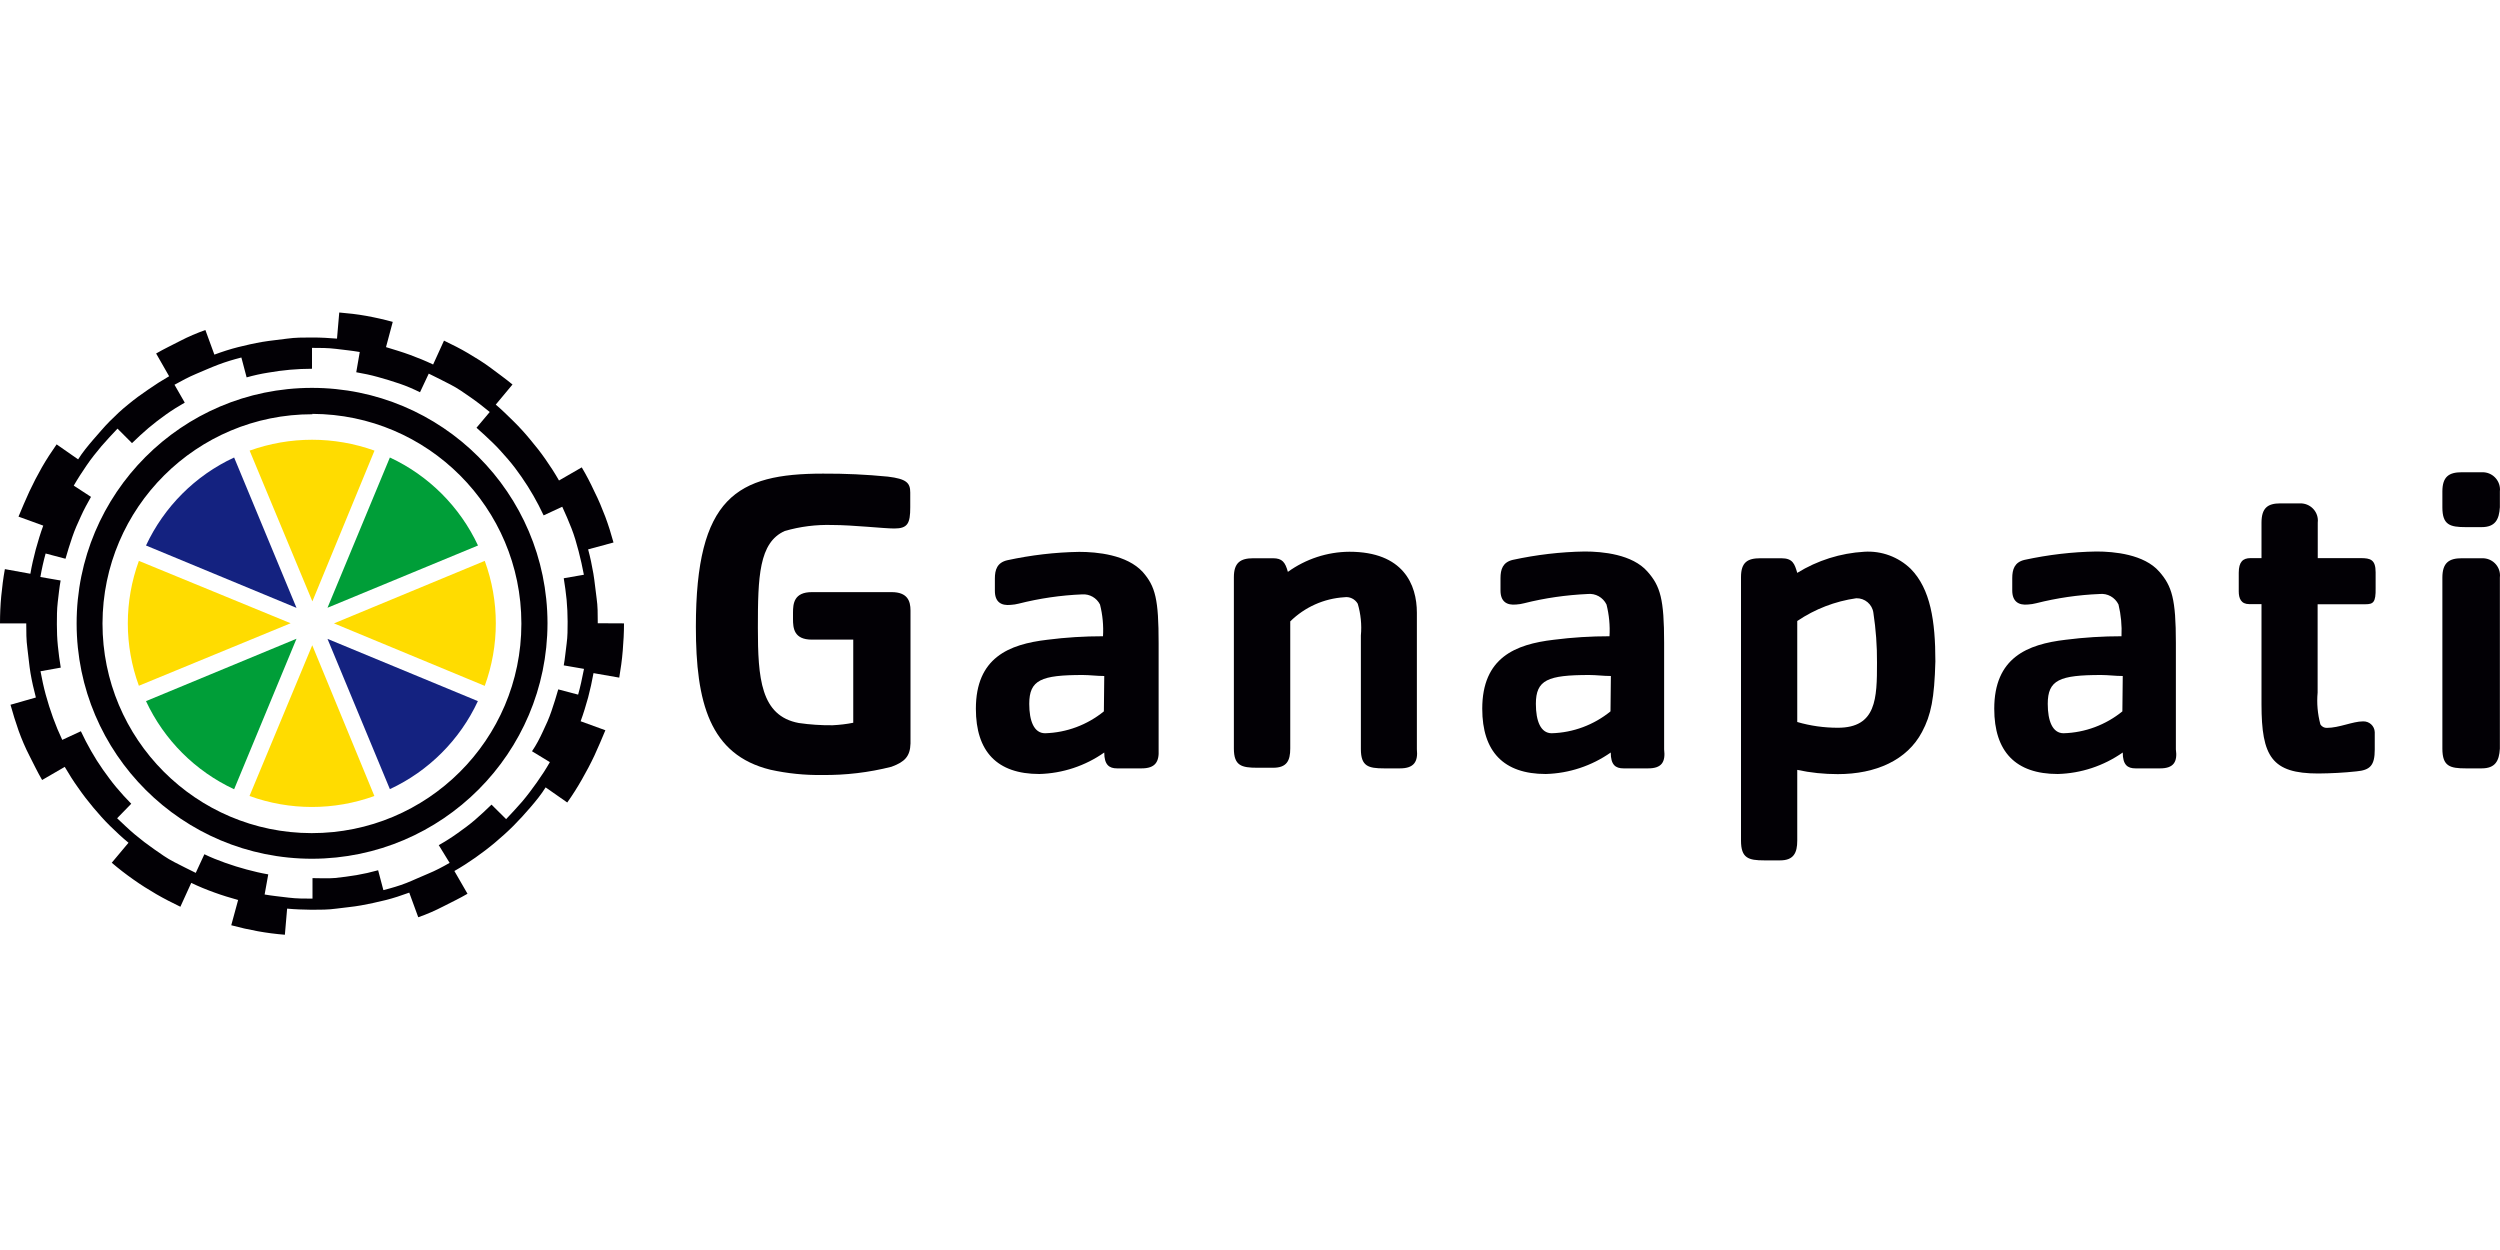 <svg width="120" height="60" viewBox="0 0 120 60" fill="none" xmlns="http://www.w3.org/2000/svg">
<g clip-path="url(#clip0_16143_153537)">
<path d="M42.792 36.804C41.706 37.08 40.59 37.212 39.468 37.2C38.634 37.212 37.8 37.128 36.984 36.948C34.056 36.234 33.402 33.708 33.402 30.084C33.402 23.868 35.364 22.734 39.504 22.734C40.542 22.728 41.58 22.776 42.618 22.878C43.512 22.986 43.692 23.178 43.692 23.64V24.354C43.692 25.116 43.572 25.368 42.93 25.368C42.42 25.368 40.944 25.2 39.954 25.2C39.18 25.176 38.406 25.272 37.668 25.488C36.426 26.04 36.378 27.702 36.378 30.126C36.378 32.55 36.51 34.362 38.34 34.704C38.88 34.782 39.42 34.818 39.966 34.812C40.302 34.794 40.632 34.758 40.956 34.692V30.702H38.97C38.106 30.702 38.064 30.15 38.064 29.712V29.412C38.064 28.968 38.112 28.422 38.97 28.422H42.798C43.56 28.422 43.704 28.848 43.704 29.304V35.688C43.686 36.3 43.434 36.57 42.792 36.804Z" fill="#020005"/>
<path d="M54.798 36.882H53.616C53.244 36.882 53.004 36.714 53.004 36.12C52.092 36.762 51.006 37.122 49.89 37.152C47.862 37.152 46.842 36.078 46.842 34.02C46.842 31.572 48.42 30.924 50.274 30.708C51.162 30.594 52.05 30.54 52.944 30.54C52.974 30.03 52.926 29.514 52.8 29.016C52.638 28.698 52.302 28.506 51.948 28.53C50.916 28.572 49.896 28.722 48.9 28.974C48.774 29.004 48.648 29.028 48.516 29.034C48.048 29.082 47.754 28.89 47.754 28.362V27.768C47.754 27.348 47.862 27.006 48.348 26.892C49.482 26.646 50.64 26.508 51.804 26.49C52.644 26.49 54.09 26.622 54.852 27.456C55.464 28.152 55.614 28.782 55.614 30.87V35.988C55.644 36.57 55.452 36.882 54.798 36.882ZM53.004 32.448C52.644 32.448 52.308 32.4 51.972 32.4C49.974 32.4 49.404 32.634 49.404 33.786C49.404 34.608 49.632 35.196 50.166 35.196C51.198 35.166 52.188 34.794 52.986 34.146L53.004 32.448Z" fill="#020005"/>
<path d="M67.2 36.882H66.438C65.676 36.882 65.322 36.78 65.322 35.958V30.504C65.37 29.988 65.316 29.472 65.172 28.98C65.04 28.752 64.782 28.626 64.524 28.668C63.546 28.728 62.628 29.142 61.932 29.826V35.928C61.932 36.516 61.764 36.852 61.11 36.852H60.348C59.586 36.852 59.226 36.75 59.226 35.928V27.702C59.226 27.006 59.544 26.796 60.156 26.796H61.104C61.548 26.796 61.692 26.988 61.818 27.45C62.676 26.832 63.708 26.49 64.77 26.484C67.362 26.484 68.01 28.062 68.01 29.412V35.964C68.07 36.552 67.878 36.882 67.2 36.882Z" fill="#020005"/>
<path d="M79.11 36.882H77.928C77.544 36.882 77.316 36.714 77.316 36.12C76.398 36.762 75.318 37.122 74.196 37.152C72.174 37.152 71.148 36.078 71.148 34.02C71.148 31.572 72.726 30.924 74.586 30.708C75.474 30.594 76.362 30.54 77.256 30.54C77.286 30.03 77.238 29.514 77.112 29.016C76.944 28.674 76.584 28.47 76.206 28.512C75.174 28.56 74.154 28.704 73.158 28.956C73.038 28.986 72.912 29.01 72.786 29.016C72.318 29.064 72.024 28.872 72.024 28.344V27.75C72.024 27.33 72.132 26.988 72.612 26.874C73.746 26.628 74.904 26.49 76.068 26.472C76.914 26.472 78.354 26.604 79.08 27.438C79.698 28.134 79.878 28.764 79.878 30.852V35.97C79.95 36.57 79.77 36.882 79.11 36.882ZM77.322 32.448C76.962 32.448 76.626 32.4 76.29 32.4C74.286 32.4 73.722 32.634 73.722 33.786C73.722 34.608 73.95 35.196 74.484 35.196C75.516 35.166 76.506 34.794 77.304 34.146L77.322 32.448Z" fill="#020005"/>
<path d="M92.256 35.136C91.542 36.486 90.042 37.158 88.212 37.158C87.558 37.158 86.904 37.092 86.268 36.954V40.35C86.268 40.938 86.094 41.298 85.446 41.298H84.684C83.922 41.298 83.568 41.19 83.568 40.35V27.702C83.568 26.988 83.88 26.796 84.498 26.796H85.506C86.058 26.796 86.142 27.072 86.268 27.498C87.24 26.898 88.344 26.55 89.484 26.484C90.312 26.43 91.122 26.73 91.716 27.306C92.664 28.272 92.898 29.808 92.898 31.746C92.85 33.516 92.694 34.314 92.256 35.136ZM89.922 29.412C89.868 29.004 89.508 28.704 89.1 28.716C88.086 28.86 87.12 29.232 86.268 29.808V34.656C86.904 34.842 87.558 34.932 88.218 34.932C90.072 34.932 90.096 33.516 90.096 31.812C90.102 31.008 90.042 30.204 89.922 29.412Z" fill="#020005"/>
<path d="M103.686 36.882H102.504C102.12 36.882 101.892 36.714 101.892 36.12C100.974 36.762 99.894 37.122 98.772 37.152C96.75 37.152 95.724 36.078 95.724 34.02C95.724 31.572 97.302 30.924 99.156 30.708C100.044 30.594 100.938 30.54 101.832 30.54C101.856 30.03 101.808 29.514 101.688 29.016C101.52 28.674 101.16 28.47 100.782 28.512C99.75 28.554 98.73 28.704 97.734 28.956C97.608 28.986 97.482 29.01 97.35 29.016C96.894 29.064 96.588 28.872 96.588 28.344V27.75C96.588 27.33 96.696 26.988 97.176 26.874C98.31 26.628 99.468 26.49 100.632 26.472C101.472 26.472 102.918 26.604 103.644 27.438C104.256 28.134 104.442 28.764 104.442 30.852V35.97C104.526 36.57 104.334 36.882 103.686 36.882ZM101.892 32.448C101.532 32.448 101.196 32.4 100.86 32.4C98.856 32.4 98.292 32.634 98.292 33.786C98.292 34.608 98.52 35.196 99.054 35.196C100.086 35.166 101.076 34.794 101.874 34.146L101.892 32.448Z" fill="#020005"/>
<path d="M113.532 29.004H111.246V33.246C111.198 33.756 111.246 34.272 111.378 34.77C111.444 34.878 111.564 34.944 111.69 34.938C112.278 34.938 112.932 34.626 113.424 34.626C113.724 34.614 113.976 34.842 113.988 35.142C113.988 35.166 113.988 35.19 113.988 35.214V35.976C113.988 36.738 113.772 36.966 113.106 37.026C112.5 37.092 111.888 37.122 111.276 37.128C109.044 37.128 108.552 36.312 108.552 33.804V28.998H107.964C107.568 28.998 107.46 28.722 107.46 28.386V27.492C107.46 26.964 107.664 26.79 108.024 26.79H108.552V25.092C108.552 24.378 108.852 24.162 109.458 24.162H110.412C110.874 24.156 111.252 24.522 111.258 24.978C111.258 25.014 111.258 25.056 111.252 25.092V26.79H113.316C113.772 26.79 114.03 26.856 114.03 27.468V28.23C114.042 28.92 113.916 29.004 113.532 29.004Z" fill="#020005"/>
<path d="M119.118 25.302H118.356C117.594 25.302 117.234 25.194 117.234 24.354V23.592C117.234 22.878 117.552 22.668 118.164 22.668H119.154C119.616 22.662 119.988 23.028 120 23.484C120 23.52 120 23.556 119.994 23.586V24.348C119.958 24.942 119.766 25.302 119.118 25.302ZM119.118 36.882H118.356C117.594 36.882 117.234 36.78 117.234 35.934V27.726C117.234 27.012 117.552 26.796 118.164 26.796H119.154C119.616 26.79 119.994 27.156 120 27.612C120 27.648 120 27.69 119.994 27.726V35.94C119.958 36.534 119.766 36.882 119.118 36.882Z" fill="#020005"/>
<path d="M17.976 21.63C16.038 20.934 13.92 20.934 11.982 21.63L14.994 28.866L17.976 21.63Z" fill="#FFDC00"/>
<path d="M22.944 26.184C22.074 24.324 20.574 22.824 18.714 21.96L15.72 29.172L22.944 26.184Z" fill="#009E38"/>
<path d="M11.238 21.96C9.372 22.824 7.878 24.324 7.008 26.184L14.232 29.178L11.238 21.96Z" fill="#142280"/>
<path d="M11.976 38.208C13.914 38.91 16.032 38.91 17.97 38.208L14.988 30.972L11.976 38.208Z" fill="#FFDC00"/>
<path d="M23.268 26.922L16.032 29.922L23.268 32.922C23.976 30.978 23.976 28.86 23.268 26.922Z" fill="#FFDC00"/>
<path d="M18.714 37.878C20.574 37.014 22.074 35.514 22.938 33.654L15.72 30.666L18.714 37.878Z" fill="#142280"/>
<path d="M7.008 33.654C7.878 35.52 9.372 37.014 11.238 37.884L14.232 30.66L7.008 33.654Z" fill="#009E38"/>
<path d="M6.666 26.922C5.958 28.86 5.958 30.984 6.666 32.916L13.95 29.916L6.666 26.922Z" fill="#FFDC00"/>
<path d="M14.994 41.22C8.754 41.226 3.684 36.174 3.678 29.934C3.672 23.694 8.724 18.624 14.964 18.618C21.204 18.612 26.268 23.664 26.28 29.904C26.28 29.91 26.28 29.916 26.28 29.922C26.268 36.15 21.222 41.202 14.994 41.22ZM14.994 19.884C9.438 19.878 4.932 24.372 4.92 29.922C4.914 35.472 9.408 39.984 14.958 39.99C20.508 39.996 25.02 35.502 25.026 29.952C25.026 29.94 25.026 29.928 25.026 29.916C25.02 24.378 20.532 19.884 14.994 19.866V19.884Z" fill="#020005"/>
<path d="M28.692 29.916V29.85C28.692 29.472 28.692 29.094 28.638 28.722C28.584 28.35 28.548 27.924 28.482 27.534C28.416 27.144 28.332 26.748 28.23 26.37L29.448 26.04C29.334 25.62 29.202 25.2 29.052 24.798C28.896 24.39 28.728 23.982 28.53 23.592C28.344 23.19 28.146 22.806 27.924 22.434L26.832 23.064C26.634 22.716 26.418 22.38 26.19 22.056C25.962 21.726 25.716 21.414 25.458 21.108C25.206 20.802 24.936 20.502 24.654 20.226C24.366 19.944 24.096 19.674 23.796 19.422L24.6 18.456C24.264 18.18 23.922 17.934 23.562 17.664C23.202 17.394 22.842 17.178 22.47 16.956C22.098 16.734 21.708 16.542 21.312 16.35L20.79 17.496C20.424 17.322 20.058 17.172 19.68 17.034C19.308 16.896 18.918 16.782 18.528 16.662L18.852 15.45C18.438 15.336 18.012 15.24 17.58 15.162C17.148 15.084 16.722 15.036 16.284 15L16.176 16.254C15.798 16.224 15.414 16.2 15.018 16.2H14.946C14.556 16.2 14.172 16.2 13.788 16.254C13.404 16.308 12.99 16.344 12.6 16.41C12.21 16.476 11.814 16.566 11.43 16.662C11.046 16.758 10.662 16.884 10.29 17.022L9.858 15.84C9.444 15.99 9.042 16.158 8.652 16.362C8.262 16.566 7.872 16.746 7.494 16.968L8.118 18.06C7.776 18.258 7.434 18.474 7.11 18.702C6.78 18.924 6.468 19.152 6.15 19.416C5.826 19.674 5.55 19.938 5.268 20.22C4.98 20.508 4.734 20.814 4.476 21.102C4.224 21.396 3.954 21.72 3.75 22.05L2.718 21.33C2.466 21.69 2.226 22.056 2.01 22.434C1.794 22.812 1.596 23.196 1.41 23.592C1.23 23.988 1.056 24.39 0.888 24.798L2.076 25.23C1.938 25.602 1.824 25.986 1.716 26.376C1.614 26.766 1.524 27.144 1.458 27.54L0.234 27.318C0.156 27.744 0.102 28.176 0.06 28.614C0.018 29.052 0 29.478 0 29.922H1.26C1.26 30.33 1.26 30.726 1.314 31.116C1.368 31.506 1.398 31.92 1.464 32.31C1.53 32.7 1.62 33.09 1.722 33.48L0.504 33.828C0.618 34.248 0.75 34.662 0.894 35.076C1.044 35.49 1.212 35.886 1.416 36.282C1.62 36.678 1.8 37.062 2.022 37.44L3.108 36.81C3.312 37.158 3.522 37.494 3.756 37.818C3.984 38.148 4.23 38.466 4.482 38.766C4.734 39.066 5.004 39.372 5.286 39.648C5.574 39.93 5.862 40.2 6.168 40.452L5.364 41.412C5.694 41.694 6.042 41.964 6.402 42.216C6.756 42.468 7.128 42.702 7.5 42.918C7.872 43.134 8.262 43.332 8.658 43.524L9.18 42.378C9.54 42.552 9.906 42.702 10.29 42.84C10.668 42.978 11.046 43.092 11.43 43.2L11.1 44.412C11.52 44.526 11.946 44.622 12.378 44.7C12.81 44.778 13.236 44.832 13.674 44.868L13.782 43.614C14.166 43.65 14.556 43.662 14.946 43.668H14.982C15.372 43.668 15.762 43.668 16.146 43.614C16.53 43.56 16.944 43.53 17.334 43.458C17.724 43.386 18.12 43.302 18.504 43.206C18.888 43.11 19.266 42.984 19.644 42.846L20.076 44.028C20.49 43.884 20.886 43.71 21.282 43.506C21.678 43.302 22.062 43.122 22.44 42.9L21.81 41.808C22.158 41.61 22.494 41.394 22.818 41.166C23.142 40.938 23.466 40.692 23.772 40.434C24.078 40.176 24.372 39.912 24.654 39.63C24.936 39.342 25.206 39.054 25.464 38.748C25.722 38.448 25.986 38.124 26.19 37.794L27.228 38.52C27.48 38.166 27.714 37.794 27.93 37.416C28.146 37.038 28.35 36.654 28.536 36.258C28.716 35.862 28.89 35.46 29.058 35.052L27.87 34.62C28.008 34.248 28.122 33.864 28.23 33.48C28.332 33.096 28.416 32.706 28.488 32.31L29.724 32.526C29.796 32.1 29.856 31.668 29.892 31.23C29.928 30.792 29.952 30.366 29.952 29.922L28.692 29.916ZM27.75 33.342L26.796 33.09C26.7 33.432 26.592 33.774 26.472 34.128C26.352 34.482 26.214 34.788 26.058 35.112C25.908 35.436 25.746 35.754 25.536 36.06L26.394 36.582C26.202 36.918 25.992 37.242 25.77 37.554C25.548 37.866 25.32 38.172 25.068 38.472C24.816 38.766 24.546 39.048 24.294 39.318L23.592 38.622C23.34 38.874 23.07 39.114 22.806 39.348C22.542 39.576 22.248 39.792 21.96 39.996C21.666 40.206 21.372 40.392 21.06 40.566L21.582 41.418C21.246 41.61 20.91 41.79 20.544 41.94C20.172 42.09 19.842 42.252 19.506 42.384C19.17 42.516 18.78 42.63 18.402 42.726L18.15 41.772C17.808 41.868 17.46 41.946 17.112 42.006C16.764 42.066 16.41 42.108 16.074 42.144C15.738 42.174 15.348 42.15 15 42.15V43.134C14.616 43.134 14.232 43.134 13.848 43.086C13.47 43.038 13.08 43.002 12.702 42.936L12.876 41.97C12.522 41.91 12.174 41.826 11.838 41.736C11.502 41.646 11.154 41.538 10.8 41.412C10.446 41.286 10.134 41.16 9.81 41.004L9.396 41.898C9.048 41.73 8.712 41.556 8.358 41.376C8.004 41.196 7.704 40.974 7.392 40.758C7.08 40.542 6.768 40.302 6.474 40.056C6.18 39.81 5.898 39.534 5.622 39.276L6.3 38.58C6.048 38.328 5.808 38.058 5.58 37.788C5.352 37.518 5.148 37.23 4.944 36.948C4.74 36.66 4.548 36.354 4.374 36.048C4.2 35.742 4.032 35.424 3.882 35.1L2.988 35.514C2.826 35.172 2.676 34.812 2.544 34.446C2.412 34.08 2.298 33.72 2.196 33.348C2.094 32.976 2.016 32.604 1.944 32.22L2.916 32.046C2.856 31.704 2.814 31.35 2.778 31.008C2.742 30.666 2.73 30.306 2.73 29.97C2.73 29.61 2.73 29.256 2.772 28.902C2.814 28.548 2.85 28.188 2.91 27.864L1.938 27.696C2.004 27.312 2.088 26.934 2.19 26.568L3.144 26.82C3.24 26.478 3.348 26.136 3.468 25.782C3.588 25.428 3.726 25.122 3.876 24.798C4.02 24.474 4.194 24.156 4.368 23.85L3.54 23.31C3.732 22.974 3.942 22.656 4.158 22.338C4.374 22.02 4.614 21.72 4.866 21.42C5.118 21.126 5.388 20.844 5.64 20.574L6.336 21.27C6.588 21.018 6.858 20.778 7.128 20.544C7.398 20.316 7.68 20.1 7.968 19.896C8.262 19.686 8.562 19.5 8.868 19.326L8.376 18.468C8.712 18.282 9.054 18.096 9.414 17.946C9.774 17.796 10.116 17.64 10.482 17.502C10.848 17.364 11.208 17.256 11.586 17.16L11.838 18.114C12.18 18.018 12.528 17.94 12.876 17.886C13.224 17.826 13.572 17.778 13.914 17.748C14.262 17.718 14.616 17.7 14.976 17.7V16.698C15.366 16.698 15.744 16.698 16.128 16.746C16.506 16.794 16.89 16.83 17.268 16.896L17.1 17.868C17.448 17.928 17.796 18 18.138 18.096C18.486 18.192 18.822 18.294 19.176 18.414C19.53 18.534 19.842 18.672 20.16 18.828L20.58 17.934C20.928 18.102 21.264 18.276 21.618 18.456C21.972 18.636 22.278 18.858 22.59 19.074C22.902 19.29 23.208 19.53 23.508 19.776L22.872 20.532C23.142 20.766 23.394 21.006 23.658 21.258C23.922 21.51 24.15 21.78 24.384 22.044C24.612 22.308 24.834 22.602 25.032 22.89C25.236 23.184 25.428 23.484 25.602 23.79C25.776 24.096 25.944 24.414 26.094 24.738L26.988 24.324C27.15 24.672 27.3 25.026 27.432 25.362C27.564 25.698 27.678 26.088 27.774 26.46C27.87 26.832 27.954 27.204 28.026 27.588L27.06 27.756C27.12 28.104 27.162 28.464 27.198 28.794C27.228 29.13 27.246 29.496 27.246 29.832C27.246 30.192 27.246 30.552 27.198 30.9C27.15 31.248 27.12 31.614 27.06 31.938L28.032 32.106C27.936 32.598 27.852 32.976 27.75 33.342Z" fill="#020005"/>
</g>
<defs>
<clipPath id="clip0_16143_153537">
<rect width="120" height="29.862" fill="white" transform="translate(0 15)"/>
</clipPath>
</defs>
</svg>
